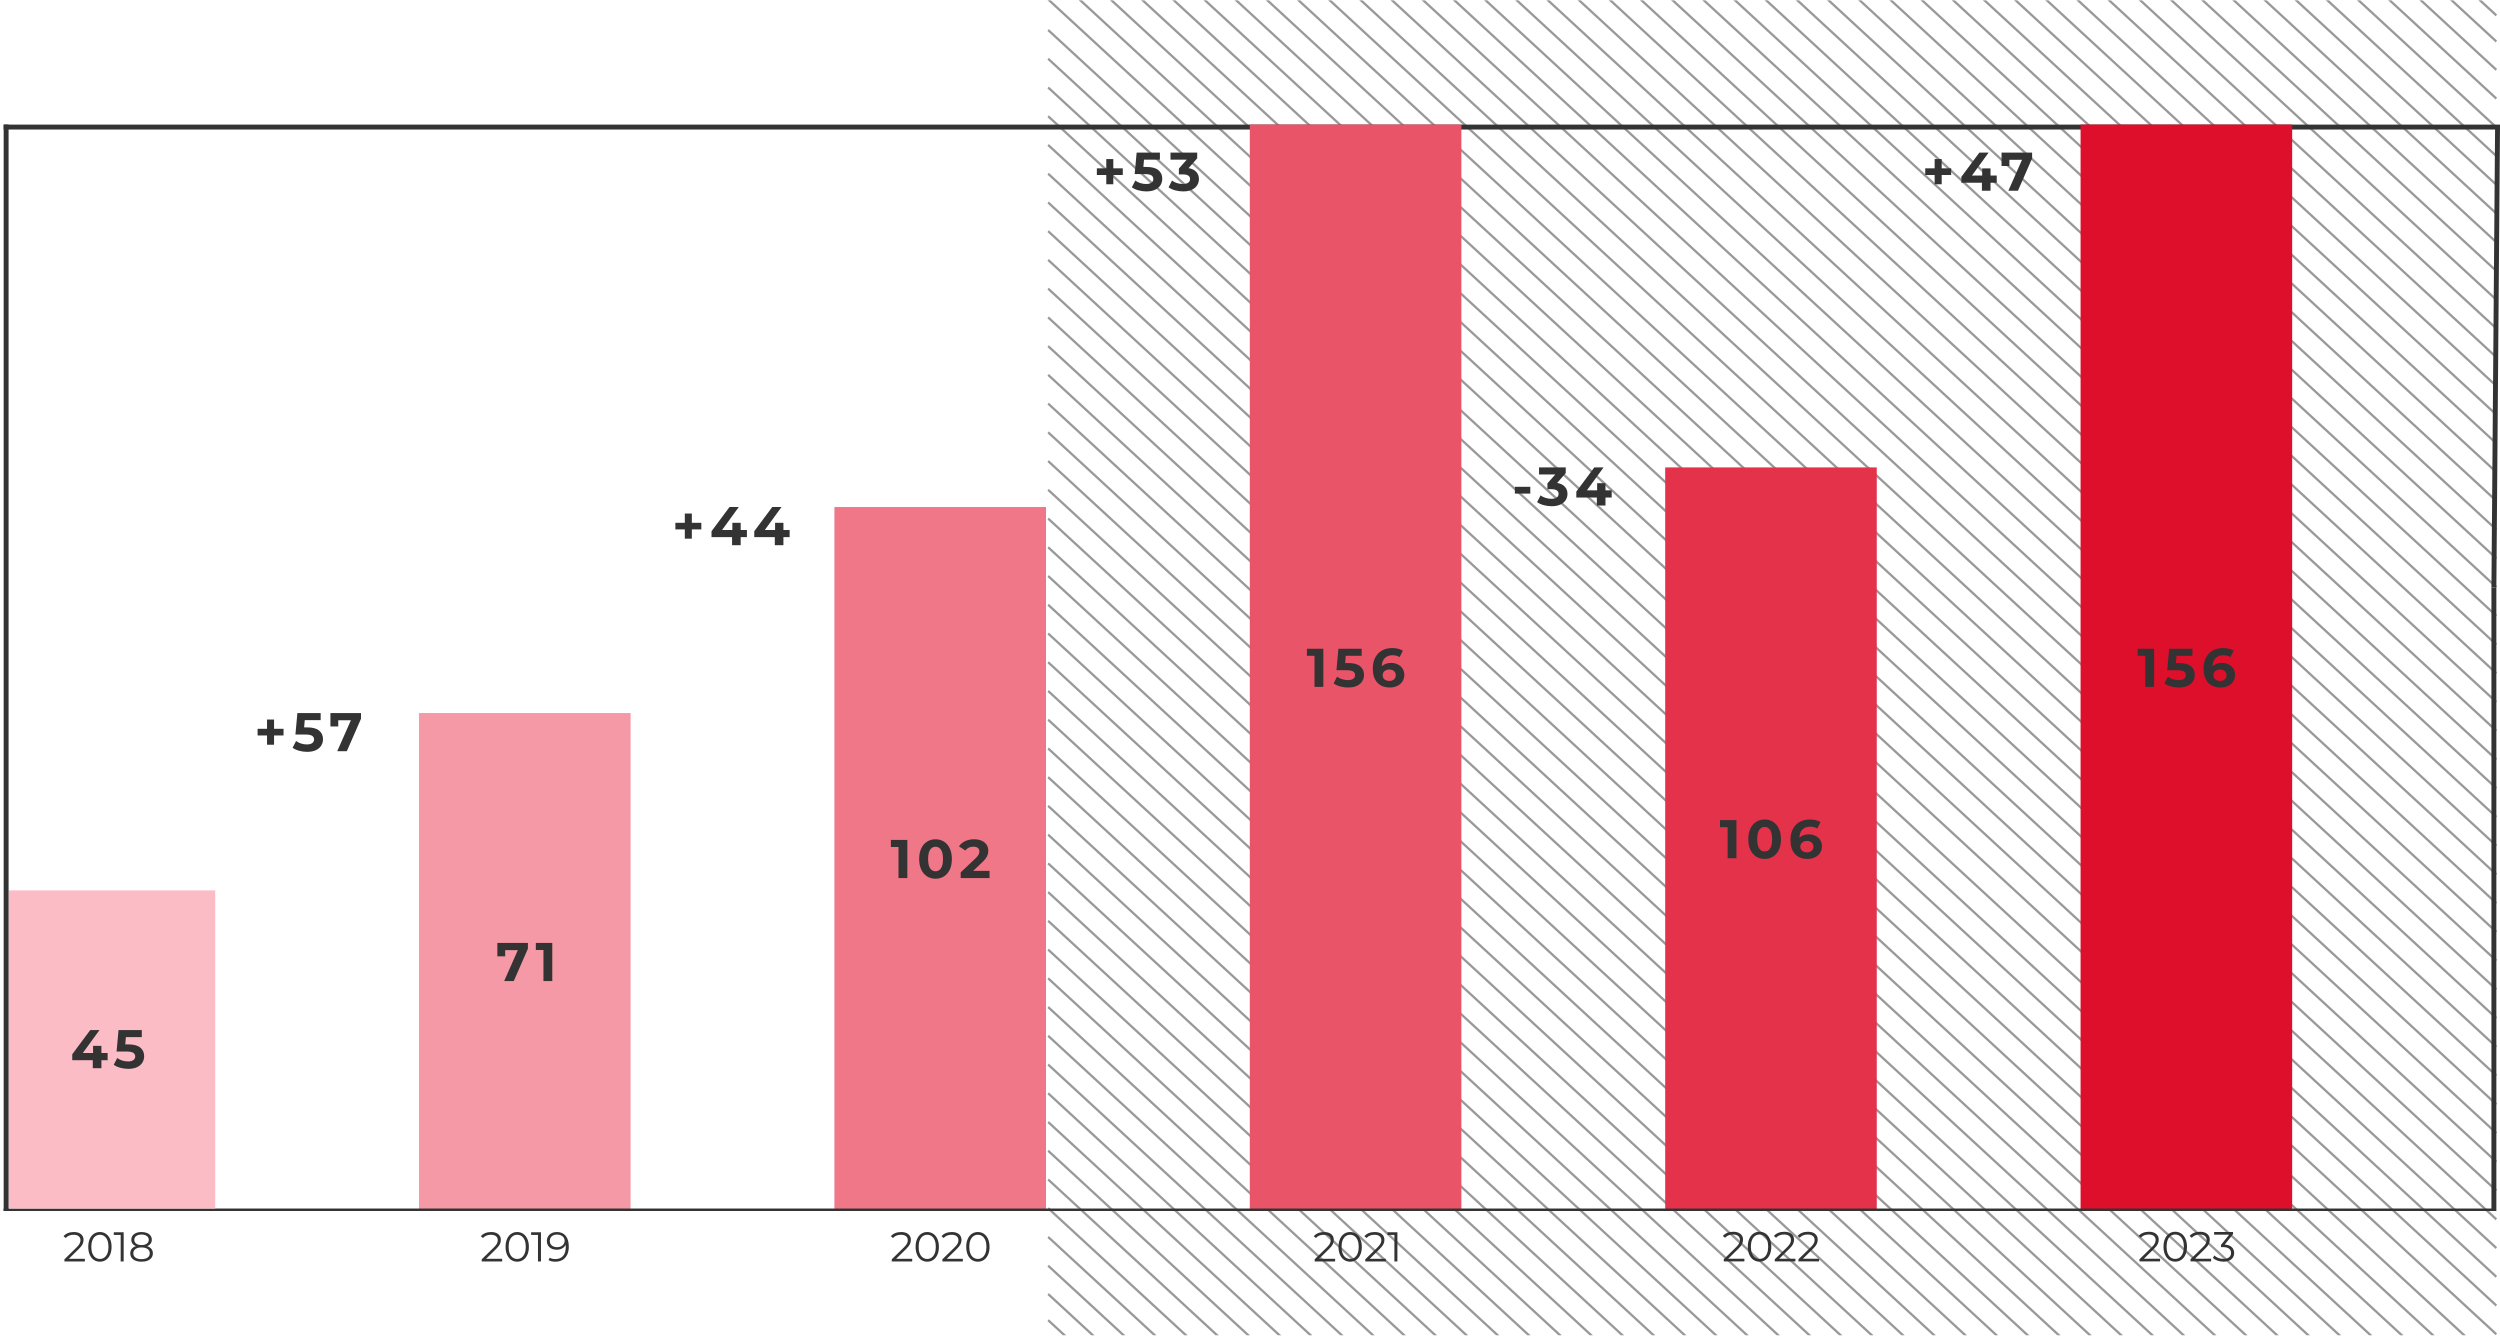 <?xml version="1.0" encoding="UTF-8"?>
<!DOCTYPE svg PUBLIC "-//W3C//DTD SVG 1.1//EN" "http://www.w3.org/Graphics/SVG/1.1/DTD/svg11.dtd">
<!-- Creator: CorelDRAW X6 -->
<svg xmlns="http://www.w3.org/2000/svg" xml:space="preserve" width="1198px" height="640px" version="1.1" style="shape-rendering:geometricPrecision; text-rendering:geometricPrecision; image-rendering:optimizeQuality; fill-rule:evenodd; clip-rule:evenodd"
viewBox="0 0 2052973 1096213"
 xmlns:xlink="http://www.w3.org/1999/xlink">
 <defs>
  <style type="text/css">
   <![CDATA[
    .fil0 {fill:none}
    .fil9 {fill:#333333}
    .fil5 {fill:#DE0F2B}
    .fil4 {fill:#E4324A}
    .fil3 {fill:#EA5469}
    .fil6 {fill:#EF7787}
    .fil7 {fill:#F599A6}
    .fil8 {fill:#FBBCC5}
    .fil2 {fill:#333333;fill-rule:nonzero}
    .fil1 {fill:#999999;fill-rule:nonzero}
   ]]>
  </style>
 </defs>
 <g id="Слой_x0020_1">
  <g id="_959466496">
   <g>
    <line class="fil0" x1="874373" y1="0" x2="2049986" y2= "1083627" />
    <polygon class="fil1" points="862979,0 2050537,1094639 2049436,1096213 860168,0 "/>
    <line class="fil0" x1="1412008" y1="0" x2="2049986" y2= "588059" />
    <polygon class="fil1" points="1400612,0 2050537,599071 2049436,600646 1397803,0 "/>
    <line class="fil0" x1="899975" y1="0" x2="2049986" y2= "1060029" />
    <polygon class="fil1" points="888581,0 2050537,1071041 2049436,1072615 885770,0 "/>
    <line class="fil0" x1="1437610" y1="0" x2="2049986" y2= "564461" />
    <polygon class="fil1" points="1426213,0 2050537,575473 2049436,577047 1423405,0 "/>
    <line class="fil0" x1="925577" y1="0" x2="2049986" y2= "1036430" />
    <polygon class="fil1" points="914182,0 2050537,1047442 2049436,1049016 911372,0 "/>
    <line class="fil0" x1="1463212" y1="0" x2="2049986" y2= "540862" />
    <polygon class="fil1" points="1451815,0 2050537,551875 2049436,553449 1449007,0 "/>
    <line class="fil0" x1="951179" y1="0" x2="2049986" y2= "1012832" />
    <polygon class="fil1" points="939782,0 2050537,1023844 2049436,1025418 936973,0 "/>
    <line class="fil0" x1="1488813" y1="0" x2="2049986" y2= "517264" />
    <polygon class="fil1" points="1477417,0 2050537,528276 2049436,529850 1474608,0 "/>
    <line class="fil0" x1="976780" y1="0" x2="2049986" y2= "989233" />
    <polygon class="fil1" points="965384,0 2050537,1000245 2049436,1001820 962575,0 "/>
    <line class="fil0" x1="1514415" y1="0" x2="2049986" y2= "493666" />
    <polygon class="fil1" points="1503019,0 2050537,504678 2049436,506252 1500210,0 "/>
    <line class="fil0" x1="1002382" y1="0" x2="2049986" y2= "965635" />
    <polygon class="fil1" points="990986,0 2050537,976647 2049436,978221 988177,0 "/>
    <line class="fil0" x1="1540017" y1="0" x2="2049986" y2= "470067" />
    <polygon class="fil1" points="1528620,0 2050537,481079 2049436,482653 1525812,0 "/>
    <line class="fil0" x1="1027984" y1="0" x2="2049986" y2= "942036" />
    <polygon class="fil1" points="1016587,0 2050537,953048 2049436,954623 1013779,0 "/>
    <line class="fil0" x1="1565617" y1="0" x2="2049986" y2= "446469" />
    <polygon class="fil1" points="1554222,0 2050537,457481 2049436,459055 1551414,0 "/>
    <line class="fil0" x1="1053586" y1="0" x2="2049986" y2= "918438" />
    <polygon class="fil1" points="1042189,0 2050537,929450 2049436,931024 1039378,0 "/>
    <line class="fil0" x1="1591218" y1="0" x2="2049986" y2= "422870" />
    <polygon class="fil1" points="1579824,0 2050537,433882 2049436,435457 1577015,0 "/>
    <line class="fil0" x1="1079187" y1="0" x2="2049986" y2= "894839" />
    <polygon class="fil1" points="1067791,0 2050537,905851 2049436,907426 1064980,0 "/>
    <line class="fil0" x1="1616820" y1="0" x2="2049986" y2= "399272" />
    <polygon class="fil1" points="1605426,0 2050537,410284 2049436,411858 1602615,0 "/>
    <line class="fil0" x1="1104789" y1="0" x2="2049986" y2= "871241" />
    <polygon class="fil1" points="1093393,0 2050537,882253 2049436,883827 1090582,0 "/>
    <line class="fil0" x1="1642422" y1="0" x2="2049986" y2= "375673" />
    <polygon class="fil1" points="1631027,0 2050537,386685 2049436,388260 1628217,0 "/>
    <line class="fil0" x1="1130391" y1="0" x2="2049986" y2= "847642" />
    <polygon class="fil1" points="1118994,0 2050537,858654 2049436,860229 1116184,0 "/>
    <line class="fil0" x1="1668024" y1="0" x2="2049986" y2= "352075" />
    <polygon class="fil1" points="1656629,0 2050537,363087 2049436,364661 1653819,0 "/>
    <line class="fil0" x1="1155993" y1="0" x2="2049986" y2= "824044" />
    <polygon class="fil1" points="1144596,0 2050537,835056 2049436,836630 1141785,0 "/>
    <line class="fil0" x1="1693626" y1="0" x2="2049986" y2= "328476" />
    <polygon class="fil1" points="1682231,0 2050537,339488 2049436,341063 1679420,0 "/>
    <line class="fil0" x1="1181594" y1="0" x2="2049986" y2= "800445" />
    <polygon class="fil1" points="1170198,0 2050537,811458 2049436,813032 1167387,0 "/>
    <line class="fil0" x1="1719227" y1="0" x2="2049986" y2= "304878" />
    <polygon class="fil1" points="1707833,0 2050537,315890 2049436,317464 1705022,0 "/>
    <line class="fil0" x1="1207196" y1="0" x2="2049986" y2= "776847" />
    <polygon class="fil1" points="1195800,0 2050537,787859 2049436,789433 1192989,0 "/>
    <line class="fil0" x1="1744829" y1="0" x2="2049986" y2= "281279" />
    <polygon class="fil1" points="1733435,0 2050537,292291 2049436,293866 1730624,0 "/>
    <line class="fil0" x1="1232798" y1="0" x2="2049986" y2= "753249" />
    <polygon class="fil1" points="1221399,0 2050537,764261 2049436,765835 1218591,0 "/>
    <line class="fil0" x1="1770431" y1="0" x2="2049986" y2= "257681" />
    <polygon class="fil1" points="1759036,0 2050537,268693 2049436,270267 1756226,0 "/>
    <line class="fil0" x1="1258400" y1="0" x2="2049986" y2= "729650" />
    <polygon class="fil1" points="1247001,0 2050537,740662 2049436,742236 1244192,0 "/>
    <line class="fil0" x1="1796033" y1="0" x2="2049986" y2= "234082" />
    <polygon class="fil1" points="1784636,0 2050537,245095 2049436,246669 1781827,0 "/>
    <line class="fil0" x1="1283999" y1="0" x2="2049986" y2= "706052" />
    <polygon class="fil1" points="1272603,0 2050537,717064 2049436,718638 1269794,0 "/>
    <line class="fil0" x1="1821636" y1="0" x2="2049986" y2= "210484" />
    <polygon class="fil1" points="1810238,0 2050537,221496 2049436,223070 1807429,0 "/>
    <line class="fil0" x1="1309601" y1="0" x2="2049986" y2= "682453" />
    <polygon class="fil1" points="1298205,0 2050537,693465 2049436,695040 1295396,0 "/>
    <line class="fil0" x1="1847236" y1="0" x2="2049986" y2= "186886" />
    <polygon class="fil1" points="1835840,0 2050537,197898 2049436,199472 1833031,0 "/>
    <line class="fil0" x1="1335203" y1="0" x2="2049986" y2= "658855" />
    <polygon class="fil1" points="1323806,0 2050537,669867 2049436,671441 1320998,0 "/>
    <line class="fil0" x1="1872838" y1="0" x2="2049986" y2= "163287" />
    <polygon class="fil1" points="1861441,0 2050537,174299 2049436,175873 1858633,0 "/>
    <line class="fil0" x1="1360805" y1="0" x2="2049986" y2= "635256" />
    <polygon class="fil1" points="1349408,0 2050537,646268 2049436,647843 1346599,0 "/>
    <line class="fil0" x1="1898440" y1="0" x2="2049986" y2= "139689" />
    <polygon class="fil1" points="1887043,0 2050537,150701 2049436,152275 1884232,0 "/>
    <line class="fil0" x1="1386406" y1="0" x2="2049986" y2= "611658" />
    <polygon class="fil1" points="1375010,0 2050537,622670 2049436,624244 1372201,0 "/>
    <line class="fil0" x1="1924041" y1="0" x2="2049986" y2= "116090" />
    <polygon class="fil1" points="1912645,0 2050537,127102 2049436,128677 1909834,0 "/>
    <line class="fil0" x1="1949643" y1="0" x2="2049986" y2= "92492" />
    <polygon class="fil1" points="1938247,0 2050537,103504 2049436,105078 1935436,0 "/>
    <line class="fil0" x1="1975245" y1="0" x2="2049986" y2= "68893" />
    <polygon class="fil1" points="1963848,0 2050537,79905 2049436,81480 1961038,0 "/>
    <polygon class="fil1" points="1989450,0 2050537,56307 2049436,57881 1986639,0 "/>
    <polygon class="fil1" points="2014700,0 2050537,33032 2049436,34606 2011891,0 "/>
    <polygon class="fil1" points="2037968,0 2050537,11585 2049436,13159 2035158,0 "/>
   </g>
   <line class="fil0" x1="2036329" y1="1096213" x2="860716" y2= "12586" />
   <line class="fil0" x1="1498694" y1="1096213" x2="860716" y2= "508154" />
   <polygon class="fil1" points="1510091,1096213 860166,497142 861267,495568 1512900,1096213 "/>
   <line class="fil0" x1="2010728" y1="1096213" x2="860716" y2= "36185" />
   <polygon class="fil1" points="2022122,1096213 860166,25173 861267,23598 2024933,1096213 "/>
   <line class="fil0" x1="1473093" y1="1096213" x2="860716" y2= "531752" />
   <polygon class="fil1" points="1484489,1096213 860166,520740 861267,519166 1487298,1096213 "/>
   <line class="fil0" x1="1985126" y1="1096213" x2="860716" y2= "59783" />
   <polygon class="fil1" points="1996520,1096213 860166,48771 861267,47197 1999331,1096213 "/>
   <line class="fil0" x1="1447491" y1="1096213" x2="860716" y2= "555351" />
   <polygon class="fil1" points="1458887,1096213 860166,544339 861267,542765 1461696,1096213 "/>
   <line class="fil0" x1="1959524" y1="1096213" x2="860716" y2= "83382" />
   <polygon class="fil1" points="1970921,1096213 860166,72370 861267,70795 1973729,1096213 "/>
   <line class="fil0" x1="1421889" y1="1096213" x2="860716" y2= "578949" />
   <polygon class="fil1" points="1433286,1096213 860166,567937 861267,566363 1436094,1096213 "/>
   <line class="fil0" x1="1933922" y1="1096213" x2="860716" y2= "106980" />
   <polygon class="fil1" points="1945319,1096213 860166,95968 861267,94394 1948127,1096213 "/>
   <line class="fil0" x1="1396287" y1="1096213" x2="860716" y2= "602548" />
   <polygon class="fil1" points="1407684,1096213 860166,591536 861267,589961 1410493,1096213 "/>
   <line class="fil0" x1="1908321" y1="1096213" x2="860716" y2= "130579" />
   <polygon class="fil1" points="1919717,1096213 860166,119567 861267,117992 1922526,1096213 "/>
   <line class="fil0" x1="1370686" y1="1096213" x2="860716" y2= "626146" />
   <polygon class="fil1" points="1382082,1096213 860166,615134 861267,613560 1384891,1096213 "/>
   <line class="fil0" x1="1882719" y1="1096213" x2="860716" y2= "154177" />
   <polygon class="fil1" points="1894115,1096213 860166,143165 861267,141591 1896924,1096213 "/>
   <line class="fil0" x1="1345086" y1="1096213" x2="860716" y2= "649745" />
   <polygon class="fil1" points="1356480,1096213 860166,638733 861267,637158 1359289,1096213 "/>
   <line class="fil0" x1="1857117" y1="1096213" x2="860716" y2= "177776" />
   <polygon class="fil1" points="1868514,1096213 860166,166764 861267,165189 1871324,1096213 "/>
   <line class="fil0" x1="1319484" y1="1096213" x2="860716" y2= "673343" />
   <polygon class="fil1" points="1330879,1096213 860166,662331 861267,660757 1333687,1096213 "/>
   <line class="fil0" x1="1831515" y1="1096213" x2="860716" y2= "201374" />
   <polygon class="fil1" points="1842912,1096213 860166,190362 861267,188788 1845722,1096213 "/>
   <line class="fil0" x1="1293882" y1="1096213" x2="860716" y2= "696942" />
   <polygon class="fil1" points="1305277,1096213 860166,685930 861267,684355 1308088,1096213 "/>
   <line class="fil0" x1="1805913" y1="1096213" x2="860716" y2= "224973" />
   <polygon class="fil1" points="1817310,1096213 860166,213960 861267,212386 1820121,1096213 "/>
   <line class="fil0" x1="1268281" y1="1096213" x2="860716" y2= "720540" />
   <polygon class="fil1" points="1279675,1096213 860166,709528 861267,707954 1282486,1096213 "/>
   <line class="fil0" x1="1780312" y1="1096213" x2="860716" y2= "248571" />
   <polygon class="fil1" points="1791708,1096213 860166,237559 861267,235985 1794519,1096213 "/>
   <line class="fil0" x1="1242679" y1="1096213" x2="860716" y2= "744139" />
   <polygon class="fil1" points="1254073,1096213 860166,733127 861267,731552 1256884,1096213 "/>
   <line class="fil0" x1="1754710" y1="1096213" x2="860716" y2= "272169" />
   <polygon class="fil1" points="1766106,1096213 860166,261157 861267,259583 1768917,1096213 "/>
   <line class="fil0" x1="1217077" y1="1096213" x2="860716" y2= "767737" />
   <polygon class="fil1" points="1228472,1096213 860166,756725 861267,755151 1231282,1096213 "/>
   <line class="fil0" x1="1729108" y1="1096213" x2="860716" y2= "295768" />
   <polygon class="fil1" points="1740505,1096213 860166,284756 861267,283182 1743315,1096213 "/>
   <line class="fil0" x1="1191475" y1="1096213" x2="860716" y2= "791336" />
   <polygon class="fil1" points="1202870,1096213 860166,780323 861267,778749 1205681,1096213 "/>
   <line class="fil0" x1="1703506" y1="1096213" x2="860716" y2= "319366" />
   <polygon class="fil1" points="1714903,1096213 860166,308354 861267,306780 1717714,1096213 "/>
   <line class="fil0" x1="1165874" y1="1096213" x2="860716" y2= "814934" />
   <polygon class="fil1" points="1177268,1096213 860166,803922 861267,802348 1180079,1096213 "/>
   <line class="fil0" x1="1677905" y1="1096213" x2="860716" y2= "342965" />
   <polygon class="fil1" points="1689303,1096213 860166,331953 861267,330378 1692112,1096213 "/>
   <line class="fil0" x1="1140272" y1="1096213" x2="860716" y2= "838532" />
   <polygon class="fil1" points="1151666,1096213 860166,827520 861267,825946 1154477,1096213 "/>
   <line class="fil0" x1="1652303" y1="1096213" x2="860716" y2= "366563" />
   <polygon class="fil1" points="1663701,1096213 860166,355551 861267,353977 1666510,1096213 "/>
   <line class="fil0" x1="1114668" y1="1096213" x2="860716" y2= "862131" />
   <polygon class="fil1" points="1126067,1096213 860166,851119 861267,849545 1128875,1096213 "/>
   <line class="fil0" x1="1626703" y1="1096213" x2="860716" y2= "390162" />
   <polygon class="fil1" points="1638100,1096213 860166,379150 861267,377575 1640908,1096213 "/>
   <line class="fil0" x1="1089066" y1="1096213" x2="860716" y2= "885729" />
   <polygon class="fil1" points="1100465,1096213 860166,874717 861267,873143 1103273,1096213 "/>
   <line class="fil0" x1="1601101" y1="1096213" x2="860716" y2= "413760" />
   <polygon class="fil1" points="1612498,1096213 860166,402748 861267,401174 1615307,1096213 "/>
   <line class="fil0" x1="1063467" y1="1096213" x2="860716" y2= "909328" />
   <polygon class="fil1" points="1074863,1096213 860166,898316 861267,896741 1077672,1096213 "/>
   <line class="fil0" x1="1575500" y1="1096213" x2="860716" y2= "437359" />
   <polygon class="fil1" points="1586896,1096213 860166,426347 861267,424772 1589705,1096213 "/>
   <line class="fil0" x1="1037865" y1="1096213" x2="860716" y2= "932926" />
   <polygon class="fil1" points="1049261,1096213 860166,921914 861267,920340 1052070,1096213 "/>
   <line class="fil0" x1="1549898" y1="1096213" x2="860716" y2= "460957" />
   <polygon class="fil1" points="1561294,1096213 860166,449945 861267,448371 1564103,1096213 "/>
   <line class="fil0" x1="1012263" y1="1096213" x2="860716" y2= "956525" />
   <polygon class="fil1" points="1023660,1096213 860166,945513 861267,943938 1026470,1096213 "/>
   <line class="fil0" x1="1524296" y1="1096213" x2="860716" y2= "484556" />
   <polygon class="fil1" points="1535693,1096213 860166,473543 861267,471969 1538501,1096213 "/>
   <line class="fil0" x1="986661" y1="1096213" x2="860716" y2= "980123" />
   <polygon class="fil1" points="998058,1096213 860166,969111 861267,967537 1000868,1096213 "/>
   <line class="fil0" x1="961059" y1="1096213" x2="860716" y2= "1003722" />
   <polygon class="fil1" points="972456,1096213 860166,992710 861267,991135 975267,1096213 "/>
   <line class="fil0" x1="935458" y1="1096213" x2="860716" y2= "1027320" />
   <polygon class="fil1" points="946854,1096213 860166,1016308 861267,1014734 949665,1096213 "/>
   <polygon class="fil1" points="921253,1096213 860166,1039907 861267,1038332 924063,1096213 "/>
   <polygon class="fil1" points="896003,1096213 860166,1063181 861267,1061607 898812,1096213 "/>
   <polygon class="fil1" points="872734,1096213 860166,1084629 861267,1083054 875545,1096213 "/>
  </g>
  <polygon class="fil2" points="3003,102029 2050949,102029 2052973,102029 2052973,104052 2049986,482065 2045939,482065 2048926,106076 3003,106076 "/>
  <polygon class="fil2" points="2045939,994187 2045939,482065 2049986,482065 2049986,994187 "/>
  <path class="fil2" d="M1432470 1033381l0 2208 -16941 0 0 -1760 10041 -9832c1265,-1242 2121,-2317 2570,-3226 447,-909 672,-1823 672,-2742 0,-1427 -488,-2538 -1465,-3331 -979,-793 -2376,-1190 -4193,-1190 -2829,0 -5026,896 -6591,2691l-1758 -1518c943,-1105 2145,-1955 3606,-2554 1459,-599 3110,-896 4950,-896 2463,0 4411,581 5848,1742 1439,1162 2157,2754 2157,4778 0,1242 -275,2438 -828,3588 -552,1151 -1599,2473 -3141,3968l-8212 8074 13285 0zm12431 2414c-1864,0 -3525,-494 -4986,-1483 -1461,-990 -2600,-2410 -3416,-4262 -818,-1852 -1224,-4031 -1224,-6538 0,-2505 407,-4684 1224,-6536 815,-1852 1955,-3272 3416,-4262 1461,-990 3122,-1483 4986,-1483 1862,0 3523,494 4984,1483 1461,990 2606,2410 3434,4262 828,1852 1242,4031 1242,6536 0,2507 -415,4687 -1242,6538 -828,1852 -1973,3272 -3434,4262 -1461,990 -3122,1483 -4984,1483zm0 -2276c1402,0 2639,-391 3707,-1174 1070,-781 1904,-1920 2503,-3416 597,-1493 896,-3300 896,-5417 0,-2115 -299,-3922 -896,-5415 -599,-1495 -1433,-2635 -2503,-3416 -1068,-783 -2305,-1174 -3707,-1174 -1404,0 -2641,391 -3709,1174 -1070,781 -1904,1920 -2501,3416 -599,1493 -898,3300 -898,5415 0,2117 299,3924 898,5417 597,1495 1431,2635 2501,3416 1068,783 2305,1174 3709,1174zm29475 -138l0 2208 -16941 0 0 -1760 10041 -9832c1265,-1242 2121,-2317 2570,-3226 447,-909 672,-1823 672,-2742 0,-1427 -488,-2538 -1465,-3331 -979,-793 -2376,-1190 -4193,-1190 -2829,0 -5026,896 -6591,2691l-1758 -1518c943,-1105 2145,-1955 3606,-2554 1459,-599 3110,-896 4950,-896 2463,0 4411,581 5848,1742 1439,1162 2157,2754 2157,4778 0,1242 -275,2438 -828,3588 -552,1151 -1599,2473 -3141,3968l-8212 8074 13285 0zm19434 0l0 2208 -16941 0 0 -1760 10041 -9832c1265,-1242 2121,-2317 2570,-3226 447,-909 672,-1823 672,-2742 0,-1427 -488,-2538 -1465,-3331 -979,-793 -2376,-1190 -4193,-1190 -2829,0 -5026,896 -6591,2691l-1758 -1518c943,-1105 2145,-1955 3606,-2554 1459,-599 3110,-896 4950,-896 2463,0 4411,581 5848,1742 1439,1162 2157,2754 2157,4778 0,1242 -275,2438 -828,3588 -552,1151 -1599,2473 -3141,3968l-8212 8074 13285 0z"/>
  <path class="fil2" d="M1773842 1033381l0 2208 -16941 0 0 -1760 10041 -9832c1265,-1242 2121,-2317 2570,-3226 447,-909 672,-1823 672,-2742 0,-1427 -488,-2538 -1465,-3331 -979,-793 -2376,-1190 -4193,-1190 -2829,0 -5026,896 -6591,2691l-1758 -1518c943,-1105 2145,-1955 3606,-2554 1459,-599 3110,-896 4950,-896 2463,0 4411,581 5848,1742 1439,1162 2157,2754 2157,4778 0,1242 -275,2438 -828,3588 -552,1151 -1599,2473 -3141,3968l-8212 8074 13285 0zm12431 2414c-1864,0 -3525,-494 -4986,-1483 -1461,-990 -2600,-2410 -3416,-4262 -818,-1852 -1224,-4031 -1224,-6538 0,-2505 407,-4684 1224,-6536 815,-1852 1955,-3272 3416,-4262 1461,-990 3122,-1483 4986,-1483 1862,0 3523,494 4984,1483 1461,990 2606,2410 3434,4262 828,1852 1242,4031 1242,6536 0,2507 -415,4687 -1242,6538 -828,1852 -1973,3272 -3434,4262 -1461,990 -3122,1483 -4984,1483zm0 -2276c1402,0 2639,-391 3707,-1174 1070,-781 1904,-1920 2503,-3416 597,-1493 896,-3300 896,-5417 0,-2115 -299,-3922 -896,-5415 -599,-1495 -1433,-2635 -2503,-3416 -1068,-783 -2305,-1174 -3707,-1174 -1404,0 -2641,391 -3709,1174 -1070,781 -1904,1920 -2501,3416 -599,1493 -898,3300 -898,5415 0,2117 299,3924 898,5417 597,1495 1431,2635 2501,3416 1068,783 2305,1174 3709,1174zm29475 -138l0 2208 -16941 0 0 -1760 10041 -9832c1265,-1242 2121,-2317 2570,-3226 447,-909 672,-1823 672,-2742 0,-1427 -488,-2538 -1465,-3331 -979,-793 -2376,-1190 -4193,-1190 -2829,0 -5026,896 -6591,2691l-1758 -1518c943,-1105 2145,-1955 3606,-2554 1459,-599 3110,-896 4950,-896 2463,0 4411,581 5848,1742 1439,1162 2157,2754 2157,4778 0,1242 -275,2438 -828,3588 -552,1151 -1599,2473 -3141,3968l-8212 8074 13285 0zm11154 -11593c2529,138 4456,822 5777,2052 1323,1232 1985,2835 1985,4814 0,1380 -334,2604 -1002,3675 -666,1068 -1655,1914 -2967,2535 -1311,621 -2910,931 -4796,931 -1748,0 -3398,-281 -4952,-844 -1552,-565 -2801,-1317 -3744,-2260l1208 -1967c805,828 1876,1501 3209,2017 1334,518 2760,777 4278,777 1979,0 3507,-431 4589,-1293 1081,-864 1621,-2054 1621,-3572 0,-1495 -540,-2669 -1621,-3519 -1083,-852 -2716,-1277 -4899,-1277l-1726 0 0 -1829 6694 -8384 -12352 0 0 -2208 15525 0 0 1760 -6829 8590z"/>
  <polygon class="fil3" points="1200069,102029 1026323,102029 1026323,994187 1200069,994187 "/>
  <polygon class="fil4" points="1541181,383563 1367434,383563 1367434,994187 1541181,994187 "/>
  <polygon class="fil5" points="1882294,102029 1708547,102029 1708547,994187 1882294,994187 "/>
  <polygon class="fil6" points="858958,416095 685211,416095 685211,994187 858958,994187 "/>
  <polygon class="fil7" points="517847,585279 344098,585279 344098,994187 517847,994187 "/>
  <polyline class="fil0" points="806397,104052 0,104052 0,317849 "/>
  <polygon class="fil2" points="2987,994187 2047963,994187 2047963,992163 2987,992163 "/>
  <path class="fil2" d="M69697 1033427l0 2191 -16807 0 0 -1746 9962 -9755c1255,-1232 2104,-2299 2550,-3201 445,-900 668,-1809 668,-2722 0,-1414 -486,-2515 -1455,-3302 -969,-787 -2357,-1182 -4160,-1182 -2807,0 -4986,890 -6538,2671l-1744 -1508c935,-1095 2127,-1939 3576,-2533 1449,-593 3088,-888 4913,-888 2442,0 4375,575 5801,1728 1427,1151 2141,2732 2141,4741 0,1232 -275,2418 -822,3559 -548,1141 -1586,2455 -3116,3938l-8147 8009 13179 0zm12335 2398c-1850,0 -3499,-492 -4948,-1473 -1449,-981 -2578,-2390 -3389,-4227 -809,-1837 -1214,-4001 -1214,-6487 0,-2487 405,-4650 1214,-6487 811,-1837 1941,-3246 3389,-4227 1449,-981 3098,-1471 4948,-1471 1847,0 3497,490 4946,1471 1449,981 2584,2390 3406,4227 822,1837 1232,4001 1232,6487 0,2487 -411,4650 -1232,6487 -822,1837 -1957,3246 -3406,4227 -1449,981 -3098,1473 -4946,1473zm0 -2260c1390,0 2618,-389 3679,-1164 1062,-777 1888,-1906 2483,-3389 593,-1483 888,-3274 888,-5375 0,-2100 -295,-3891 -888,-5375 -595,-1483 -1421,-2612 -2483,-3389 -1060,-775 -2289,-1164 -3679,-1164 -1392,0 -2620,389 -3681,1164 -1060,777 -1888,1906 -2483,3389 -593,1483 -888,3274 -888,5375 0,2100 295,3891 888,5375 595,1483 1423,2612 2483,3389 1060,775 2289,1164 3681,1164zm19523 -21909l0 23963 -2465 0 0 -21771 -5650 0 0 -2191 8114 0zm19282 11399c1508,504 2665,1257 3474,2260 811,1004 1216,2214 1216,3628 0,1392 -376,2608 -1129,3646 -753,1038 -1831,1837 -3236,2396 -1402,558 -3051,840 -4946,840 -2875,0 -5136,-617 -6779,-1850 -1643,-1232 -2465,-2910 -2465,-5033 0,-1437 395,-2653 1182,-3644 787,-994 1932,-1740 3440,-2244 -1232,-478 -2169,-1170 -2807,-2070 -639,-900 -959,-1969 -959,-3201 0,-1939 759,-3480 2276,-4622 1518,-1139 3553,-1710 6111,-1710 1688,0 3165,255 4432,769 1267,514 2254,1251 2962,2208 706,959 1060,2078 1060,3355 0,1232 -330,2301 -992,3201 -664,900 -1611,1593 -2843,2070zm-10543 -5203c0,1323 524,2374 1574,3149 1050,777 2499,1166 4349,1166 1847,0 3302,-389 4365,-1166 1060,-775 1590,-1813 1590,-3114 0,-1346 -542,-2408 -1625,-3183 -1085,-777 -2527,-1164 -4330,-1164 -1827,0 -3270,386 -4330,1164 -1062,775 -1593,1825 -1593,3149zm5923 15885c2121,0 3782,-435 4980,-1301 1198,-868 1797,-2044 1797,-3527 0,-1483 -599,-2653 -1797,-3509 -1198,-856 -2859,-1283 -4980,-1283 -2100,0 -3750,427 -4948,1283 -1198,856 -1797,2026 -1797,3509 0,1508 593,2687 1781,3543 1186,856 2841,1285 4964,1285z"/>
  <path class="fil2" d="M412384 1033427l0 2191 -16807 0 0 -1746 9962 -9755c1255,-1232 2104,-2299 2550,-3201 445,-900 668,-1809 668,-2722 0,-1414 -486,-2515 -1455,-3302 -969,-787 -2357,-1182 -4160,-1182 -2807,0 -4986,890 -6538,2671l-1744 -1508c935,-1095 2127,-1939 3576,-2533 1449,-593 3088,-888 4913,-888 2442,0 4375,575 5801,1728 1427,1151 2141,2732 2141,4741 0,1232 -275,2418 -822,3559 -548,1141 -1586,2455 -3116,3938l-8147 8009 13179 0zm12335 2398c-1850,0 -3499,-492 -4948,-1473 -1449,-981 -2578,-2390 -3389,-4227 -809,-1837 -1214,-4001 -1214,-6487 0,-2487 405,-4650 1214,-6487 811,-1837 1941,-3246 3389,-4227 1449,-981 3098,-1471 4948,-1471 1847,0 3497,490 4946,1471 1449,981 2584,2390 3406,4227 822,1837 1232,4001 1232,6487 0,2487 -411,4650 -1232,6487 -822,1837 -1957,3246 -3406,4227 -1449,981 -3098,1473 -4946,1473zm0 -2260c1390,0 2618,-389 3679,-1164 1062,-777 1888,-1906 2483,-3389 593,-1483 888,-3274 888,-5375 0,-2100 -295,-3891 -888,-5375 -595,-1483 -1421,-2612 -2483,-3389 -1060,-775 -2289,-1164 -3679,-1164 -1392,0 -2620,389 -3681,1164 -1060,777 -1888,1906 -2483,3389 -593,1483 -888,3274 -888,5375 0,2100 295,3891 888,5375 595,1483 1423,2612 2483,3389 1060,775 2289,1164 3681,1164zm19523 -21909l0 23963 -2465 0 0 -21771 -5650 0 0 -2191 8114 0zm13019 -204c3171,0 5601,1044 7291,3132 1688,2086 2533,5037 2533,8849 0,2669 -457,4929 -1370,6777 -913,1850 -2191,3246 -3835,4193 -1643,947 -3559,1423 -5751,1423 -2374,0 -4268,-435 -5682,-1301l994 -1987c1141,755 2693,1131 4654,1131 2649,0 4725,-840 6230,-2517 1508,-1678 2260,-4114 2260,-7307 0,-595 -34,-1244 -103,-1953 -593,1301 -1540,2311 -2841,3029 -1301,720 -2797,1079 -4484,1079 -1574,0 -2973,-295 -4193,-890 -1222,-593 -2175,-1431 -2859,-2515 -684,-1085 -1028,-2345 -1028,-3782 0,-1461 354,-2750 1062,-3869 706,-1117 1684,-1979 2926,-2584 1244,-605 2643,-907 4195,-907zm273 12459c1210,0 2276,-227 3201,-684 923,-457 1649,-1085 2173,-1882 524,-799 787,-1690 787,-2671 0,-913 -245,-1756 -737,-2533 -490,-775 -1214,-1402 -2173,-1882 -959,-480 -2100,-718 -3424,-718 -1734,0 -3143,474 -4227,1421 -1085,947 -1625,2208 -1625,3782 0,1574 540,2829 1625,3766 1085,935 2550,1402 4399,1402z"/>
  <path class="fil2" d="M749098 1033427l0 2191 -16807 0 0 -1746 9962 -9755c1255,-1232 2104,-2299 2550,-3201 445,-900 668,-1809 668,-2722 0,-1414 -486,-2515 -1455,-3302 -969,-787 -2357,-1182 -4160,-1182 -2807,0 -4986,890 -6538,2671l-1744 -1508c935,-1095 2127,-1939 3576,-2533 1449,-593 3088,-888 4913,-888 2442,0 4375,575 5801,1728 1427,1151 2141,2732 2141,4741 0,1232 -275,2418 -822,3559 -548,1141 -1586,2455 -3116,3938l-8147 8009 13179 0zm12335 2398c-1850,0 -3499,-492 -4948,-1473 -1449,-981 -2578,-2390 -3389,-4227 -809,-1837 -1214,-4001 -1214,-6487 0,-2487 405,-4650 1214,-6487 811,-1837 1941,-3246 3389,-4227 1449,-981 3098,-1471 4948,-1471 1847,0 3497,490 4946,1471 1449,981 2584,2390 3406,4227 822,1837 1232,4001 1232,6487 0,2487 -411,4650 -1232,6487 -822,1837 -1957,3246 -3406,4227 -1449,981 -3098,1473 -4946,1473zm0 -2260c1390,0 2618,-389 3679,-1164 1062,-777 1888,-1906 2483,-3389 593,-1483 888,-3274 888,-5375 0,-2100 -295,-3891 -888,-5375 -595,-1483 -1421,-2612 -2483,-3389 -1060,-775 -2289,-1164 -3679,-1164 -1392,0 -2620,389 -3681,1164 -1060,777 -1888,1906 -2483,3389 -593,1483 -888,3274 -888,5375 0,2100 295,3891 888,5375 595,1483 1423,2612 2483,3389 1060,775 2289,1164 3681,1164zm29244 -138l0 2191 -16807 0 0 -1746 9962 -9755c1255,-1232 2104,-2299 2550,-3201 445,-900 668,-1809 668,-2722 0,-1414 -486,-2515 -1455,-3302 -969,-787 -2357,-1182 -4160,-1182 -2807,0 -4986,890 -6538,2671l-1744 -1508c935,-1095 2127,-1939 3576,-2533 1449,-593 3088,-888 4913,-888 2442,0 4375,575 5801,1728 1427,1151 2141,2732 2141,4741 0,1232 -275,2418 -822,3559 -548,1141 -1586,2455 -3116,3938l-8147 8009 13179 0zm12335 2398c-1850,0 -3499,-492 -4948,-1473 -1449,-981 -2578,-2390 -3389,-4227 -809,-1837 -1214,-4001 -1214,-6487 0,-2487 405,-4650 1214,-6487 811,-1837 1941,-3246 3389,-4227 1449,-981 3098,-1471 4948,-1471 1847,0 3497,490 4946,1471 1449,981 2584,2390 3406,4227 822,1837 1232,4001 1232,6487 0,2487 -411,4650 -1232,6487 -822,1837 -1957,3246 -3406,4227 -1449,981 -3098,1473 -4946,1473zm0 -2260c1390,0 2618,-389 3679,-1164 1062,-777 1888,-1906 2483,-3389 593,-1483 888,-3274 888,-5375 0,-2100 -295,-3891 -888,-5375 -595,-1483 -1421,-2612 -2483,-3389 -1060,-775 -2289,-1164 -3679,-1164 -1392,0 -2620,389 -3681,1164 -1060,777 -1888,1906 -2483,3389 -593,1483 -888,3274 -888,5375 0,2100 295,3891 888,5375 595,1483 1423,2612 2483,3389 1060,775 2289,1164 3681,1164z"/>
  <path class="fil2" d="M1096387 1033427l0 2191 -16807 0 0 -1746 9962 -9755c1255,-1232 2104,-2299 2550,-3201 445,-900 668,-1809 668,-2722 0,-1414 -486,-2515 -1455,-3302 -969,-787 -2357,-1182 -4160,-1182 -2807,0 -4986,890 -6538,2671l-1744 -1508c935,-1095 2127,-1939 3576,-2533 1449,-593 3088,-888 4913,-888 2442,0 4375,575 5801,1728 1427,1151 2141,2732 2141,4741 0,1232 -275,2418 -822,3559 -548,1141 -1586,2455 -3116,3938l-8147 8009 13179 0zm12335 2398c-1850,0 -3499,-492 -4948,-1473 -1449,-981 -2578,-2390 -3389,-4227 -809,-1837 -1214,-4001 -1214,-6487 0,-2487 405,-4650 1214,-6487 811,-1837 1941,-3246 3389,-4227 1449,-981 3098,-1471 4948,-1471 1847,0 3497,490 4946,1471 1449,981 2584,2390 3406,4227 822,1837 1232,4001 1232,6487 0,2487 -411,4650 -1232,6487 -822,1837 -1957,3246 -3406,4227 -1449,981 -3098,1473 -4946,1473zm0 -2260c1390,0 2618,-389 3679,-1164 1062,-777 1888,-1906 2483,-3389 593,-1483 888,-3274 888,-5375 0,-2100 -295,-3891 -888,-5375 -595,-1483 -1421,-2612 -2483,-3389 -1060,-775 -2289,-1164 -3679,-1164 -1392,0 -2620,389 -3681,1164 -1060,777 -1888,1906 -2483,3389 -593,1483 -888,3274 -888,5375 0,2100 295,3891 888,5375 595,1483 1423,2612 2483,3389 1060,775 2289,1164 3681,1164zm29244 -138l0 2191 -16807 0 0 -1746 9962 -9755c1255,-1232 2104,-2299 2550,-3201 445,-900 668,-1809 668,-2722 0,-1414 -486,-2515 -1455,-3302 -969,-787 -2357,-1182 -4160,-1182 -2807,0 -4986,890 -6538,2671l-1744 -1508c935,-1095 2127,-1939 3576,-2533 1449,-593 3088,-888 4913,-888 2442,0 4375,575 5801,1728 1427,1151 2141,2732 2141,4741 0,1232 -275,2418 -822,3559 -548,1141 -1586,2455 -3116,3938l-8147 8009 13179 0zm9563 -21771l0 23963 -2465 0 0 -21771 -5650 0 0 -2191 8114 0z"/>
  <polygon class="fil8" points="176733,730907 7050,730907 7050,992163 176733,992163 "/>
  <path class="fil2" d="M88376 870353l-5103 0 0 6579 -7070 0 0 -6579 -16874 0 0 -4879 14770 -19873 7608 0 -13695 18843 8414 0 0 -5864 6848 0 0 5864 5103 0 0 5909zm17056 -12981c4417,0 7677,880 9780,2641 2104,1760 3157,4118 3157,7072 0,1910 -478,3648 -1433,5215 -955,1566 -2410,2819 -4365,3760 -1955,939 -4363,1408 -7228,1408 -2208,0 -4379,-289 -6512,-872 -2135,-581 -3948,-1410 -5439,-2483l2865 -5551c1194,894 2566,1588 4118,2080 1552,494 3147,739 4788,739 1821,0 3254,-358 4298,-1074 1044,-716 1566,-1716 1566,-2999 0,-1342 -544,-2357 -1633,-3043 -1089,-686 -2977,-1028 -5662,-1028l-8013 0 1613 -17635 19110 0 0 5818 -13068 0 -494 5953 2552 0z"/>
  <path class="fil2" d="M433522 774069l0 4699 -11637 26632 -7878 0 11235 -25424 -10385 0 0 5103 -6445 0 0 -11010 25110 0zm20011 0l0 31330 -7252 0 0 -25513 -6265 0 0 -5818 13517 0z"/>
  <path class="fil2" d="M232840 603675l-7789 0 0 7608 -5773 0 0 -7608 -7744 0 0 -5462 7744 0 0 -7608 5773 0 0 7608 7789 0 0 5462zm19472 -6625c4417,0 7677,880 9780,2641 2104,1760 3157,4118 3157,7072 0,1910 -478,3648 -1433,5215 -955,1566 -2410,2819 -4365,3760 -1955,939 -4363,1408 -7228,1408 -2208,0 -4379,-289 -6512,-872 -2135,-581 -3948,-1410 -5439,-2483l2865 -5551c1194,894 2566,1588 4118,2080 1552,494 3147,739 4788,739 1821,0 3254,-358 4298,-1074 1044,-716 1566,-1716 1566,-2999 0,-1342 -544,-2357 -1633,-3043 -1089,-686 -2977,-1028 -5662,-1028l-8013 0 1613 -17635 19110 0 0 5818 -13068 0 -494 5953 2552 0zm44135 -11771l0 4699 -11637 26632 -7878 0 11235 -25424 -10385 0 0 5103 -6445 0 0 -11010 25110 0z"/>
  <path class="fil2" d="M575924 434491l-7789 0 0 7608 -5773 0 0 -7608 -7744 0 0 -5462 7744 0 0 -7608 5773 0 0 7608 7789 0 0 5462zm37421 6356l-5103 0 0 6579 -7070 0 0 -6579 -16874 0 0 -4879 14770 -19873 7608 0 -13695 18843 8414 0 0 -5864 6848 0 0 5864 5103 0 0 5909zm35094 0l-5103 0 0 6579 -7070 0 0 -6579 -16874 0 0 -4879 14770 -19873 7608 0 -13695 18843 8414 0 0 -5864 6848 0 0 5864 5103 0 0 5909z"/>
  <path class="fil2" d="M922026 143448l-7789 0 0 7608 -5773 0 0 -7608 -7744 0 0 -5462 7744 0 0 -7608 5773 0 0 7608 7789 0 0 5462zm19472 -6625c4417,0 7677,880 9780,2641 2104,1760 3157,4118 3157,7072 0,1910 -478,3648 -1433,5215 -955,1566 -2410,2819 -4365,3760 -1955,939 -4363,1408 -7228,1408 -2208,0 -4379,-289 -6512,-872 -2135,-581 -3948,-1410 -5439,-2483l2865 -5551c1194,894 2566,1588 4118,2080 1552,494 3147,739 4788,739 1821,0 3254,-358 4298,-1074 1044,-716 1566,-1716 1566,-2999 0,-1342 -544,-2357 -1633,-3043 -1089,-686 -2977,-1028 -5662,-1028l-8013 0 1613 -17635 19110 0 0 5818 -13068 0 -494 5953 2552 0zm34558 985c2744,447 4848,1469 6309,3066 1463,1597 2194,3574 2194,5931 0,1819 -478,3499 -1433,5035 -955,1536 -2408,2768 -4363,3693 -1955,925 -4349,1386 -7184,1386 -2210,0 -4379,-289 -6514,-872 -2133,-581 -3946,-1410 -5437,-2483l2819 -5551c1194,894 2574,1588 4140,2080 1568,494 3171,739 4812,739 1821,0 3252,-350 4298,-1052 1044,-700 1566,-1692 1566,-2975 0,-2568 -1955,-3851 -5864,-3851l-3313 0 0 -4788 6447 -7297 -13339 0 0 -5818 21931 0 0 4699 -7070 8058z"/>
  <path class="fil2" d="M1244002 399496l12667 0 0 5595 -12667 0 0 -5595zm34693 -3177c2744,447 4848,1469 6309,3066 1463,1597 2194,3574 2194,5931 0,1819 -478,3499 -1433,5035 -955,1536 -2408,2768 -4363,3693 -1955,925 -4349,1386 -7184,1386 -2210,0 -4379,-289 -6514,-872 -2133,-581 -3946,-1410 -5437,-2483l2819 -5551c1194,894 2574,1588 4140,2080 1568,494 3171,739 4812,739 1821,0 3252,-350 4298,-1052 1044,-700 1566,-1692 1566,-2975 0,-2568 -1955,-3851 -5864,-3851l-3313 0 0 -4788 6447 -7297 -13339 0 0 -5818 21931 0 0 4699 -7070 8058zm44805 11996l-5103 0 0 6579 -7070 0 0 -6579 -16874 0 0 -4879 14770 -19873 7608 0 -13695 18843 8414 0 0 -5864 6848 0 0 5864 5103 0 0 5909z"/>
  <path class="fil2" d="M1425950 673210l0 31330 -7252 0 0 -25513 -6265 0 0 -5818 13517 0zm23143 31867c-2596,0 -4907,-641 -6937,-1924 -2030,-1283 -3618,-3141 -4767,-5573 -1147,-2430 -1722,-5332 -1722,-8705 0,-3371 575,-6273 1722,-8705 1149,-2432 2738,-4290 4767,-5573 2030,-1283 4340,-1924 6937,-1924 2596,0 4909,641 6939,1924 2030,1283 3618,3141 4765,5573 1149,2432 1724,5334 1724,8705 0,3373 -575,6275 -1724,8705 -1147,2432 -2736,4290 -4765,5573 -2030,1283 -4343,1924 -6939,1924zm0 -6131c1910,0 3410,-820 4498,-2461 1091,-1641 1635,-4179 1635,-7611 0,-3430 -544,-5967 -1635,-7608 -1089,-1641 -2588,-2461 -4498,-2461 -1880,0 -3363,820 -4452,2461 -1091,1641 -1635,4179 -1635,7608 0,3432 544,5969 1635,7611 1089,1641 2572,2461 4452,2461zm36304 -14053c1999,0 3818,403 5459,1208 1641,805 2940,1947 3895,3424 953,1477 1431,3185 1431,5126 0,2088 -522,3924 -1566,5504 -1044,1582 -2469,2799 -4274,3648 -1805,850 -3812,1275 -6020,1275 -4387,0 -7819,-1342 -10294,-4027 -2477,-2685 -3715,-6520 -3715,-11504 0,-3551 670,-6595 2013,-9130 1344,-2538 3215,-4462 5617,-5773 2402,-1313 5184,-1971 8347,-1971 1671,0 3274,186 4812,561 1536,372 2841,902 3916,1588l-2685 5326c-1552,-1044 -3505,-1566 -5862,-1566 -2657,0 -4759,775 -6311,2327 -1552,1552 -2388,3804 -2507,6759 1850,-1850 4432,-2774 7744,-2774zm-1477 14770c1552,0 2813,-417 3782,-1253 969,-836 1455,-1971 1455,-3402 0,-1433 -486,-2574 -1455,-3424 -969,-852 -2260,-1277 -3871,-1277 -1582,0 -2879,441 -3895,1321 -1014,880 -1522,2005 -1522,3379 0,1372 492,2491 1477,3357 985,864 2327,1297 4029,1297z"/>
  <path class="fil2" d="M745092 689477l0 31330 -7252 0 0 -25513 -6265 0 0 -5818 13517 0zm23143 31867c-2596,0 -4907,-641 -6937,-1924 -2030,-1283 -3618,-3141 -4767,-5573 -1147,-2430 -1722,-5332 -1722,-8705 0,-3371 575,-6273 1722,-8705 1149,-2432 2738,-4290 4767,-5573 2030,-1283 4340,-1924 6937,-1924 2596,0 4909,641 6939,1924 2030,1283 3618,3141 4765,5573 1149,2432 1724,5334 1724,8705 0,3373 -575,6275 -1724,8705 -1147,2432 -2736,4290 -4765,5573 -2030,1283 -4343,1924 -6939,1924zm0 -6131c1910,0 3410,-820 4498,-2461 1091,-1641 1635,-4179 1635,-7611 0,-3430 -544,-5967 -1635,-7608 -1089,-1641 -2588,-2461 -4498,-2461 -1880,0 -3363,820 -4452,2461 -1091,1641 -1635,4179 -1635,7608 0,3432 544,5969 1635,7611 1089,1641 2572,2461 4452,2461zm44360 -314l0 5909 -23677 0 0 -4699 12085 -11415c1283,-1222 2149,-2274 2596,-3155 447,-880 672,-1754 672,-2618 0,-1255 -425,-2216 -1277,-2888 -850,-672 -2096,-1008 -3737,-1008 -1372,0 -2610,261 -3713,785 -1105,522 -2030,1305 -2776,2349l-5281 -3402c1224,-1821 2910,-3246 5059,-4276 2147,-1028 4610,-1544 7384,-1544 2327,0 4365,380 6109,1141 1746,761 3104,1835 4073,3223 971,1388 1455,3021 1455,4901 0,1700 -358,3296 -1074,4790 -716,1491 -2102,3191 -4162,5101l-7206 6803 13473 0z"/>
  <path class="fil2" d="M1086719 532443l0 31330 -7252 0 0 -25513 -6265 0 0 -5818 13517 0zm20458 11771c4417,0 7677,880 9780,2641 2104,1760 3157,4118 3157,7072 0,1910 -478,3648 -1433,5215 -955,1566 -2410,2819 -4365,3760 -1955,939 -4363,1408 -7228,1408 -2208,0 -4379,-289 -6512,-872 -2135,-581 -3948,-1410 -5439,-2483l2865 -5551c1194,894 2566,1588 4118,2080 1552,494 3147,739 4788,739 1821,0 3254,-358 4298,-1074 1044,-716 1566,-1716 1566,-2999 0,-1342 -544,-2357 -1633,-3043 -1089,-686 -2977,-1028 -5662,-1028l-8013 0 1613 -17635 19110 0 0 5818 -13068 0 -494 5953 2552 0zm35230 -89c1999,0 3818,403 5459,1208 1641,805 2940,1947 3895,3424 953,1477 1431,3185 1431,5126 0,2088 -522,3924 -1566,5504 -1044,1582 -2469,2799 -4274,3648 -1805,850 -3812,1275 -6020,1275 -4387,0 -7819,-1342 -10294,-4027 -2477,-2685 -3715,-6520 -3715,-11504 0,-3551 670,-6595 2013,-9130 1344,-2538 3215,-4462 5617,-5773 2402,-1313 5184,-1971 8347,-1971 1671,0 3274,186 4812,561 1536,372 2841,902 3916,1588l-2685 5326c-1552,-1044 -3505,-1566 -5862,-1566 -2657,0 -4759,775 -6311,2327 -1552,1552 -2388,3804 -2507,6759 1850,-1850 4432,-2774 7744,-2774zm-1477 14770c1552,0 2813,-417 3782,-1253 969,-836 1455,-1971 1455,-3402 0,-1433 -486,-2574 -1455,-3424 -969,-852 -2260,-1277 -3871,-1277 -1582,0 -2879,441 -3895,1321 -1014,880 -1522,2005 -1522,3379 0,1372 492,2491 1477,3357 985,864 2327,1297 4029,1297z"/>
  <path class="fil2" d="M1768943 532443l0 31330 -7252 0 0 -25513 -6265 0 0 -5818 13517 0zm20458 11771c4417,0 7677,880 9780,2641 2104,1760 3157,4118 3157,7072 0,1910 -478,3648 -1433,5215 -955,1566 -2410,2819 -4365,3760 -1955,939 -4363,1408 -7228,1408 -2208,0 -4379,-289 -6512,-872 -2135,-581 -3948,-1410 -5439,-2483l2865 -5551c1194,894 2566,1588 4118,2080 1552,494 3147,739 4788,739 1821,0 3254,-358 4298,-1074 1044,-716 1566,-1716 1566,-2999 0,-1342 -544,-2357 -1633,-3043 -1089,-686 -2977,-1028 -5662,-1028l-8013 0 1613 -17635 19110 0 0 5818 -13068 0 -494 5953 2552 0zm35230 -89c1999,0 3818,403 5459,1208 1641,805 2940,1947 3895,3424 953,1477 1431,3185 1431,5126 0,2088 -522,3924 -1566,5504 -1044,1582 -2469,2799 -4274,3648 -1805,850 -3812,1275 -6020,1275 -4387,0 -7819,-1342 -10294,-4027 -2477,-2685 -3715,-6520 -3715,-11504 0,-3551 670,-6595 2013,-9130 1344,-2538 3215,-4462 5617,-5773 2402,-1313 5184,-1971 8347,-1971 1671,0 3274,186 4812,561 1536,372 2841,902 3916,1588l-2685 5326c-1552,-1044 -3505,-1566 -5862,-1566 -2657,0 -4759,775 -6311,2327 -1552,1552 -2388,3804 -2507,6759 1850,-1850 4432,-2774 7744,-2774zm-1477 14770c1552,0 2813,-417 3782,-1253 969,-836 1455,-1971 1455,-3402 0,-1433 -486,-2574 -1455,-3424 -969,-852 -2260,-1277 -3871,-1277 -1582,0 -2879,441 -3895,1321 -1014,880 -1522,2005 -1522,3379 0,1372 492,2491 1477,3357 985,864 2327,1297 4029,1297z"/>
  <path class="fil2" d="M1602279 143448l-7789 0 0 7608 -5773 0 0 -7608 -7744 0 0 -5462 7744 0 0 -7608 5773 0 0 7608 7789 0 0 5462zm37421 6356l-5103 0 0 6579 -7070 0 0 -6579 -16874 0 0 -4879 14770 -19873 7608 0 -13695 18843 8414 0 0 -5864 6848 0 0 5864 5103 0 0 5909zm29052 -24752l0 4699 -11637 26632 -7878 0 11235 -25424 -10385 0 0 5103 -6445 0 0 -11010 25110 0z"/>
  <polygon class="fil9" points="3003,994187 3003,102029 7050,102029 7050,994187 "/>
 </g>
</svg>
